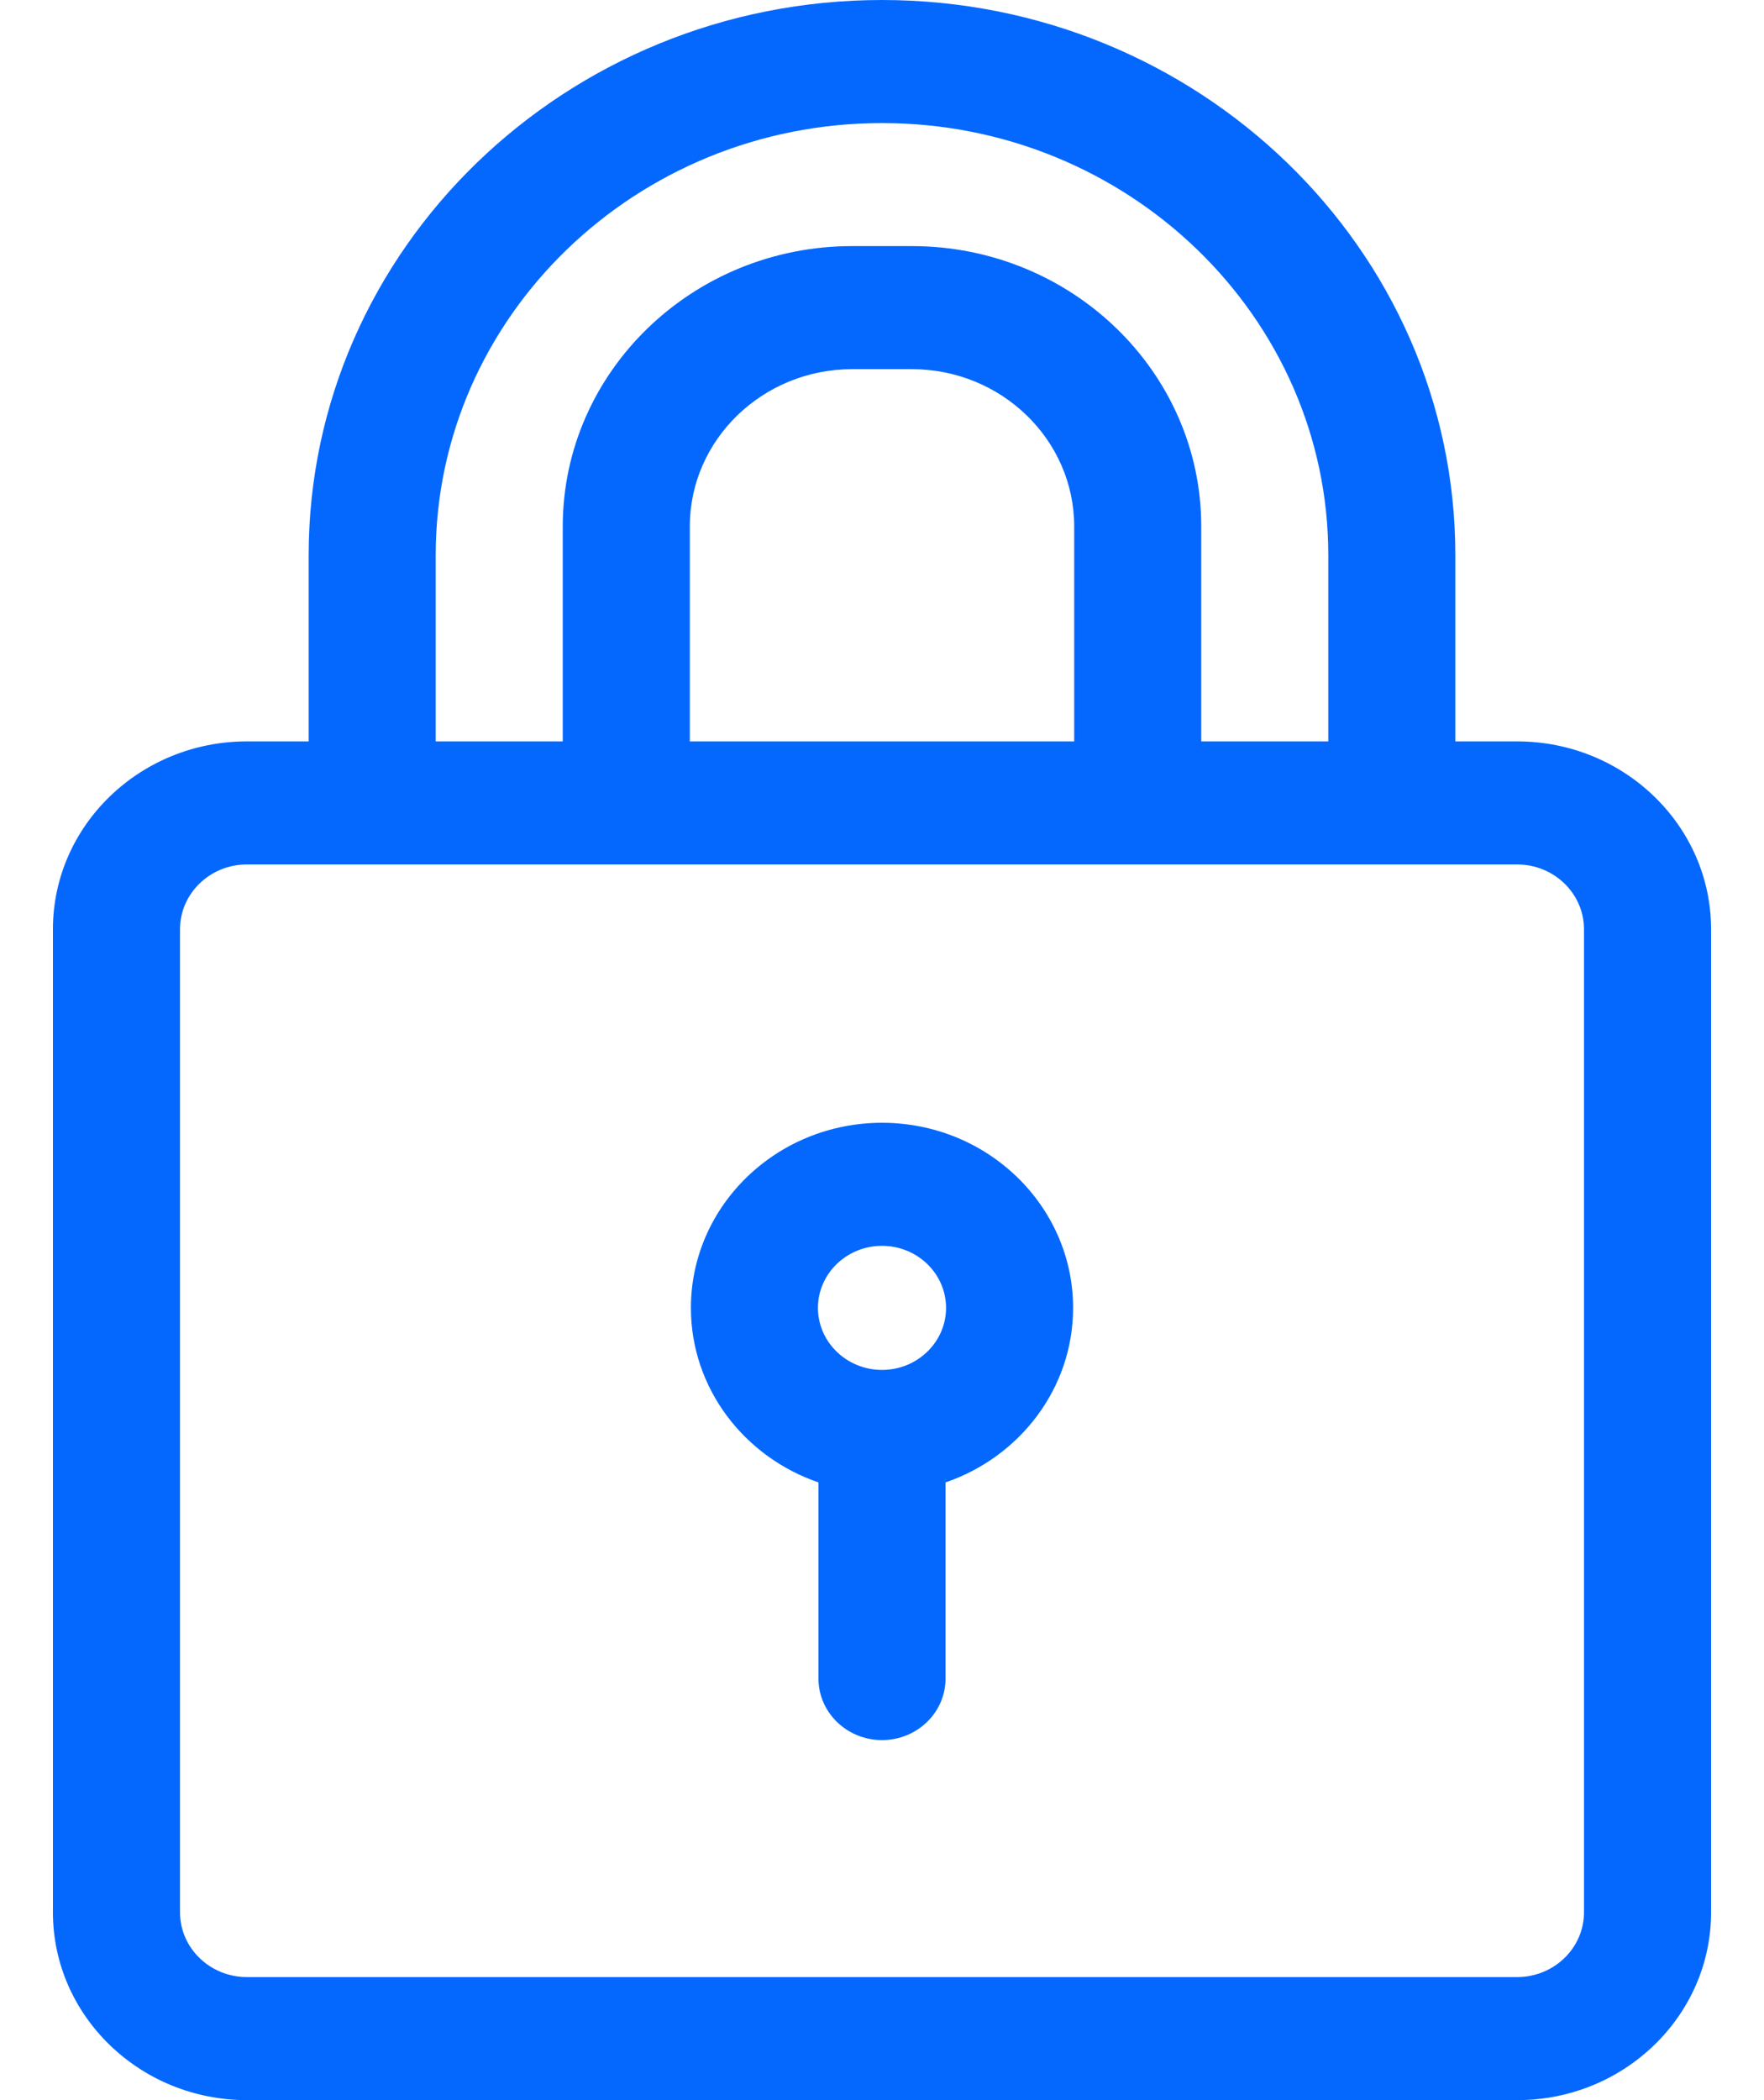 <svg width="42" height="50" viewBox="0 0 42 50" fill="none" xmlns="http://www.w3.org/2000/svg">
<path d="M36.123 17.651H34.651V13.22C34.651 5.931 28.527 0 21 0C13.473 0 7.349 5.931 7.349 13.22V17.651H5.878C3.332 17.651 1.26 19.657 1.26 22.123V45.529C1.26 47.994 3.332 50 5.878 50H36.123C38.668 50 40.74 47.994 40.74 45.529V22.123C40.74 19.657 38.668 17.651 36.123 17.651ZM10.374 13.22C10.374 7.546 15.141 2.93 21 2.93C26.859 2.93 31.626 7.546 31.626 13.22V17.651H28.601V12.533C28.601 8.853 25.51 5.859 21.71 5.859H20.29C16.49 5.859 13.399 8.853 13.399 12.533V17.651H10.374V13.22ZM16.424 17.651V12.533C16.424 10.469 18.159 8.789 20.29 8.789H21.71C23.842 8.789 25.576 10.469 25.576 12.533V17.651H16.424ZM37.714 45.529C37.714 46.379 37 47.07 36.123 47.07H5.878C5 47.07 4.286 46.379 4.286 45.529V22.123C4.286 21.273 5 20.581 5.878 20.581H36.123C37 20.581 37.714 21.273 37.714 22.123V45.529Z" fill="#0468FF"/>
<path d="M21 26.731C18.491 26.731 16.45 28.708 16.45 31.138C16.45 33.054 17.72 34.688 19.487 35.293V39.963C19.487 40.772 20.165 41.428 21 41.428C21.835 41.428 22.513 40.772 22.513 39.963V35.293C24.28 34.688 25.55 33.054 25.55 31.138C25.55 28.708 23.509 26.731 21 26.731ZM21 32.615C20.159 32.615 19.475 31.952 19.475 31.138C19.475 30.323 20.159 29.661 21 29.661C21.841 29.661 22.525 30.323 22.525 31.138C22.525 31.952 21.841 32.615 21 32.615Z" fill="#0468FF"/>
</svg>
